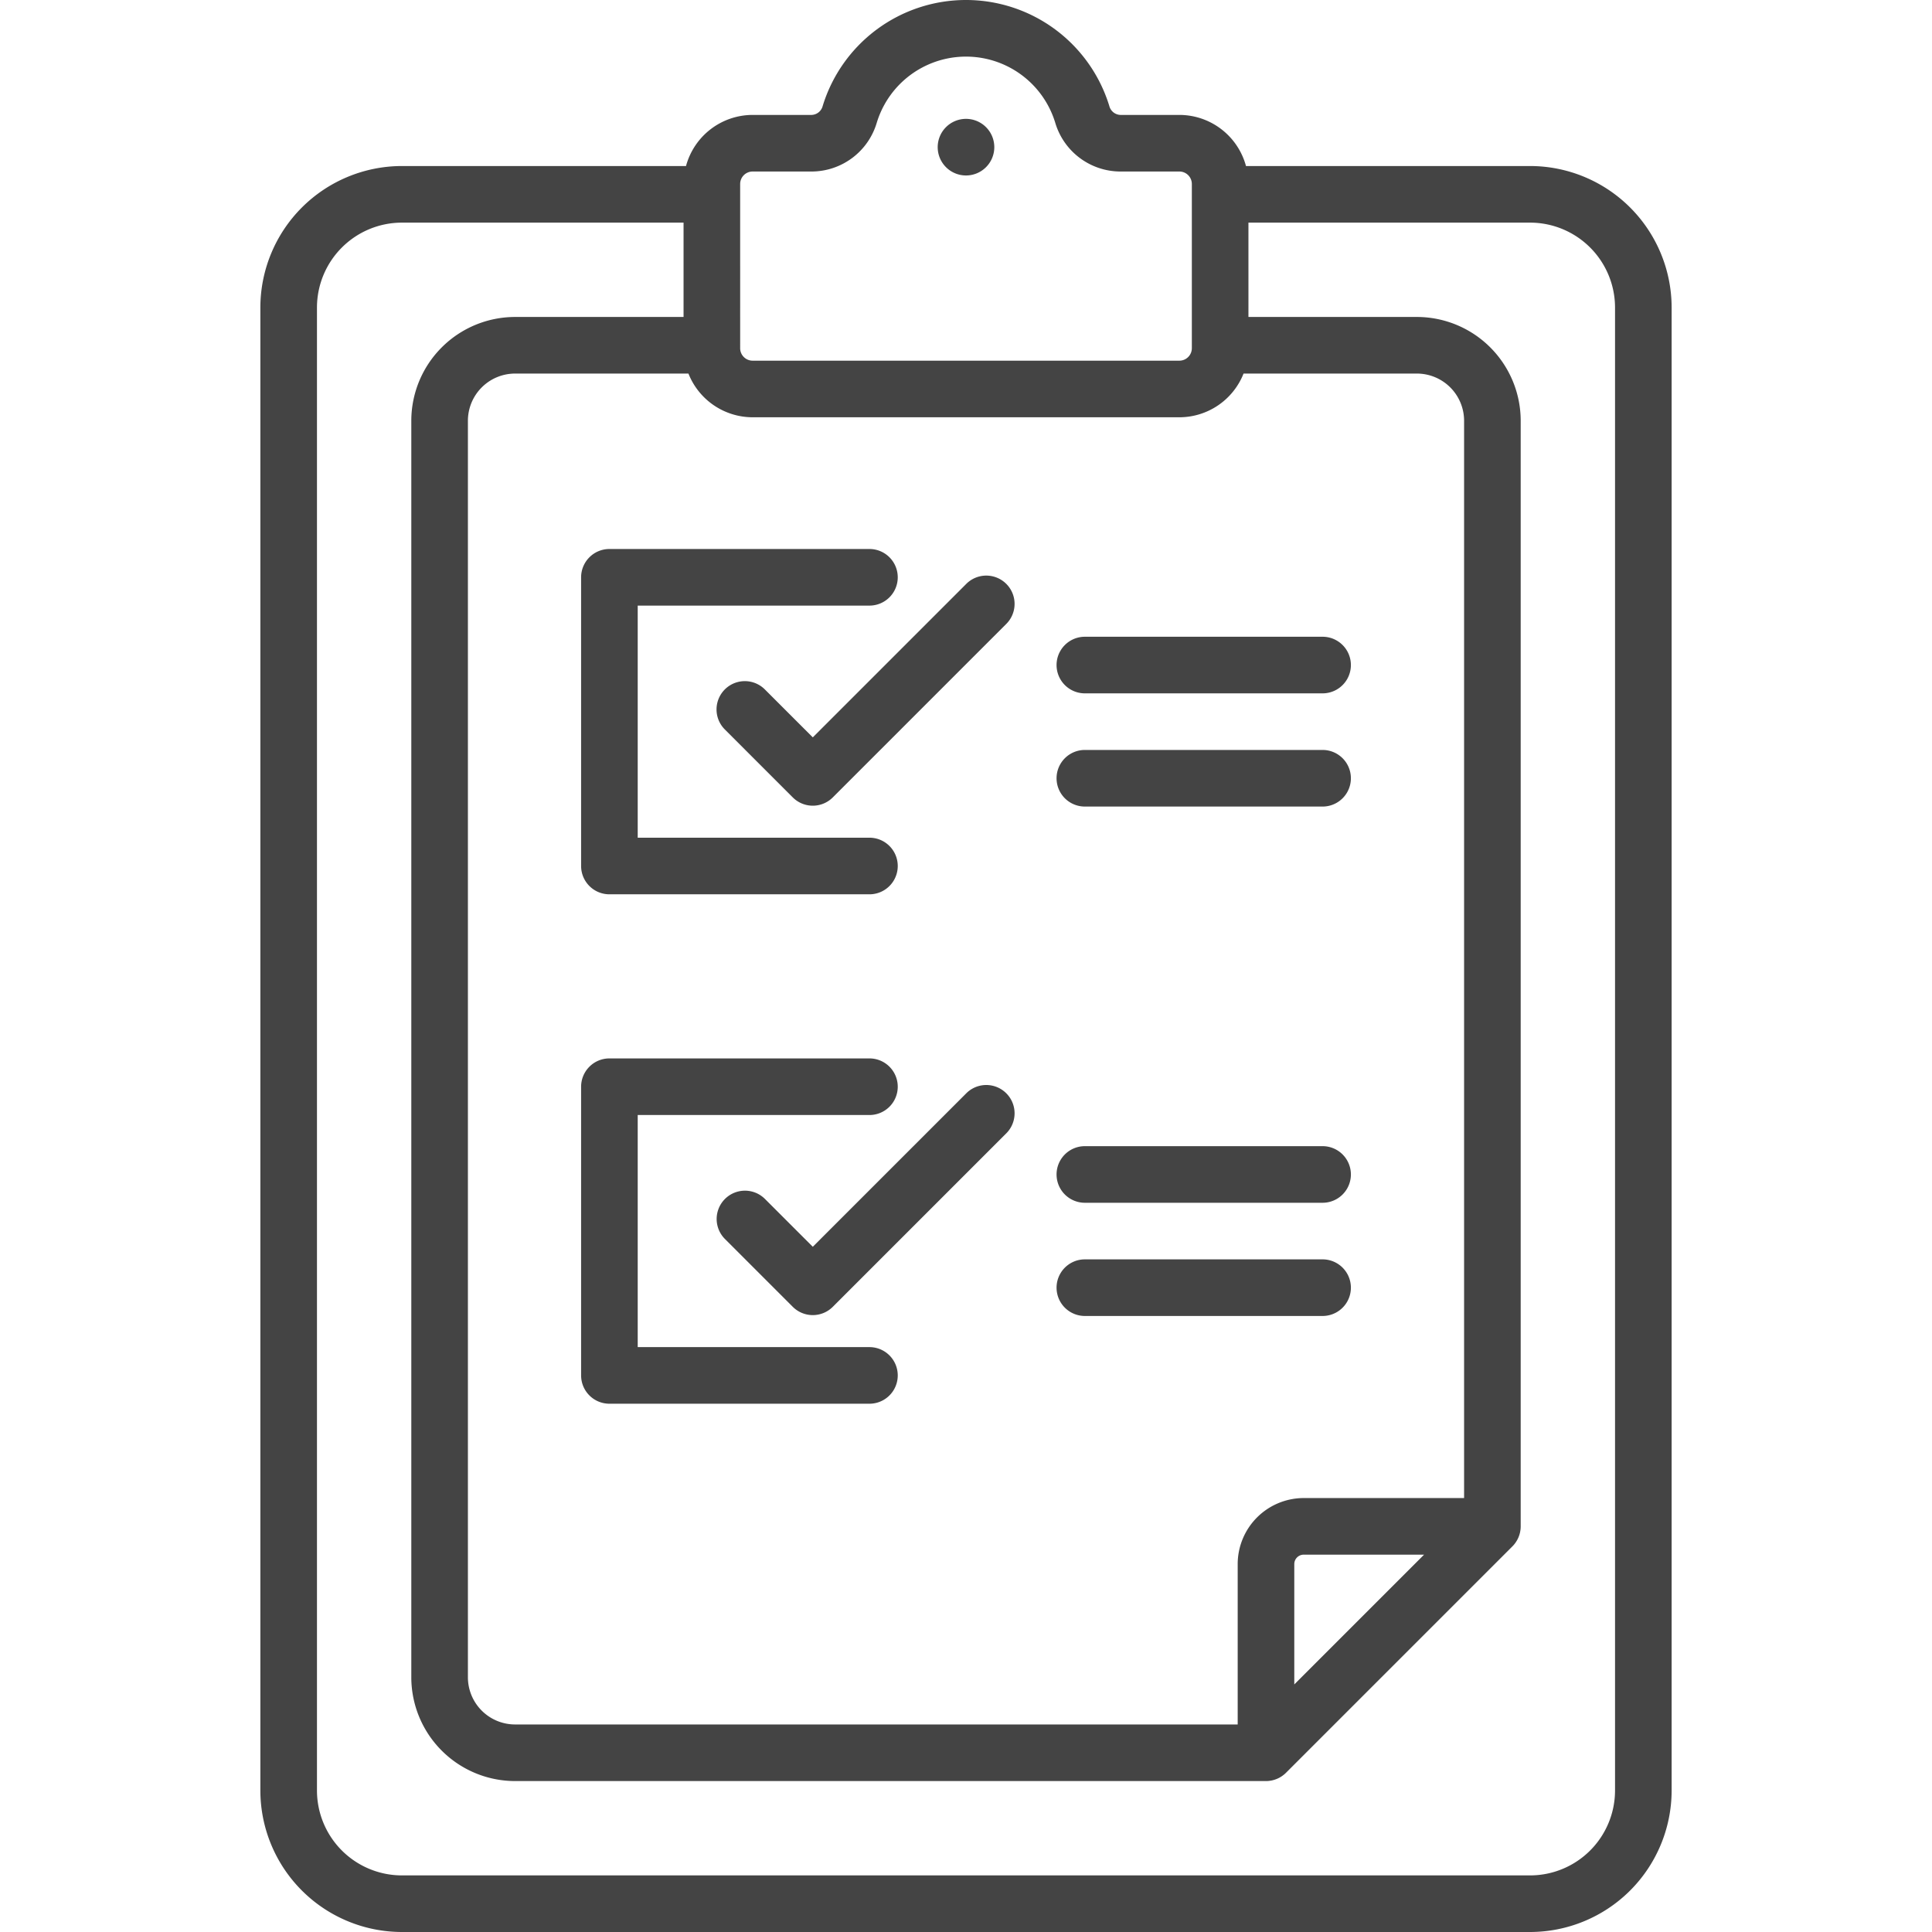 <svg id="SvgjsSvg1011" width="288" height="288" xmlns="http://www.w3.org/2000/svg" version="1.1" xmlns:xlink="http://www.w3.org/1999/xlink" xmlns:svgjs="http://svgjs.com/svgjs"><defs id="SvgjsDefs1012"></defs><g id="SvgjsG1013"><svg xmlns="http://www.w3.org/2000/svg" data-name="Layer 1" viewBox="0 0 512 512" width="288" height="288"><path d="M287.5 183.746h63a7.5 7.5 0 0 0 0-15h-63a7.5 7.5 0 0 0 0 15ZM256 46.5a7.5 7.5 0 1 0-7.5-7.5 7.5 7.5 0 0 0 7.5 7.5Zm.128 243.18-40.73 40.73-12.729-12.727a7.5 7.5 0 0 0-10.606 10.606l18.031 18.031a7.5 7.5 0 0 0 10.607 0l46.033-46.034a7.5 7.5 0 0 0-10.606-10.606Zm31.372-75.934h63a7.5 7.5 0 0 0 0-15h-63a7.5 7.5 0 0 0 0 15Zm0 135h63a7.5 7.5 0 0 0 0-15h-63a7.5 7.5 0 0 0 0 15ZM161.5 372h68.913a7.5 7.5 0 0 0 0-15H169v-61.509h61.413a7.5 7.5 0 0 0 0-15H161.5a7.5 7.5 0 0 0-7.5 7.5V364.5a7.5 7.5 0 0 0 7.5 7.5Zm126-53.254h63a7.5 7.5 0 0 0 0-15h-63a7.5 7.5 0 0 0 0 15ZM161.5 237h68.913a7.5 7.5 0 0 0 0-15H169v-61.509h61.413a7.5 7.5 0 0 0 0-15H161.5a7.5 7.5 0 0 0-7.5 7.5V229.5a7.5 7.5 0 0 0 7.5 7.5Zm244-193h-75.299a18.32 18.32 0 0 0-17.654-13.546h-15.643a3.143 3.143 0 0 1-2.921-2.352 39.72 39.72 0 0 0-75.966 0 3.143 3.143 0 0 1-2.92 2.352h-15.644A18.32 18.32 0 0 0 181.799 44H106.5A37.542 37.542 0 0 0 69 81.5v393a37.542 37.542 0 0 0 37.5 37.5h299a37.542 37.542 0 0 0 37.5-37.5v-393A37.542 37.542 0 0 0 405.5 44Zm-209.35 4.757a3.306 3.306 0 0 1 3.303-3.303h15.643a18.054 18.054 0 0 0 17.268-12.972 24.72 24.72 0 0 1 47.272 0 18.054 18.054 0 0 0 17.268 12.972h15.643a3.306 3.306 0 0 1 3.303 3.303v43.522a3.306 3.306 0 0 1-3.303 3.303H199.453a3.306 3.306 0 0 1-3.303-3.303ZM182.445 99a18.32 18.32 0 0 0 17.008 11.582h113.094A18.32 18.32 0 0 0 329.555 99H375.5a12.514 12.514 0 0 1 12.5 12.5V397h-42.5a17.52 17.52 0 0 0-17.5 17.5V457H136.5a12.514 12.514 0 0 1-12.5-12.5v-333A12.514 12.514 0 0 1 136.5 99Zm194.949 313L343 446.394V414.5a2.503 2.503 0 0 1 2.5-2.5ZM428 474.5a22.525 22.525 0 0 1-22.5 22.5h-299A22.525 22.525 0 0 1 84 474.5v-393A22.525 22.525 0 0 1 106.5 59h74.65v25H136.5a27.531 27.531 0 0 0-27.5 27.5v333a27.531 27.531 0 0 0 27.5 27.5h199q.377 0 .749-.038c.181-.018.359-.05.536-.08.064-.011.128-.016.192-.03.21-.041.415-.095.618-.155.03-.008.061-.014.091-.023.207-.063.41-.138.608-.218.027-.01.055-.018.082-.03a7.46 7.46 0 0 0 .552-.26c.037-.02.075-.035.112-.054.167-.09.326-.19.485-.29.048-.031.098-.057.145-.089a7.53 7.53 0 0 0 .439-.324c.05-.04.102-.073.15-.114q.285-.233.546-.493l59.997-59.997q.26-.26.493-.545c.04-.049.075-.102.114-.151.111-.144.223-.287.324-.439.032-.047.058-.097.088-.145.102-.158.201-.318.29-.485.02-.037.036-.075.054-.112.094-.18.183-.363.261-.552.012-.027.02-.055.03-.082.08-.199.155-.4.218-.608.01-.03.015-.06.023-.09.06-.204.114-.41.156-.62.013-.063.018-.127.03-.19.03-.178.061-.356.08-.537q.036-.372.037-.749v-293A27.531 27.531 0 0 0 375.5 84h-44.65V59h74.65A22.525 22.525 0 0 1 428 81.5ZM202.67 182.683a7.5 7.5 0 0 0-10.607 10.606l18.031 18.031a7.5 7.5 0 0 0 10.607 0l46.033-46.034a7.5 7.5 0 0 0-10.606-10.606l-40.73 40.73Z" fill="#444444" class="color000 svgShape"></path></svg></g></svg>